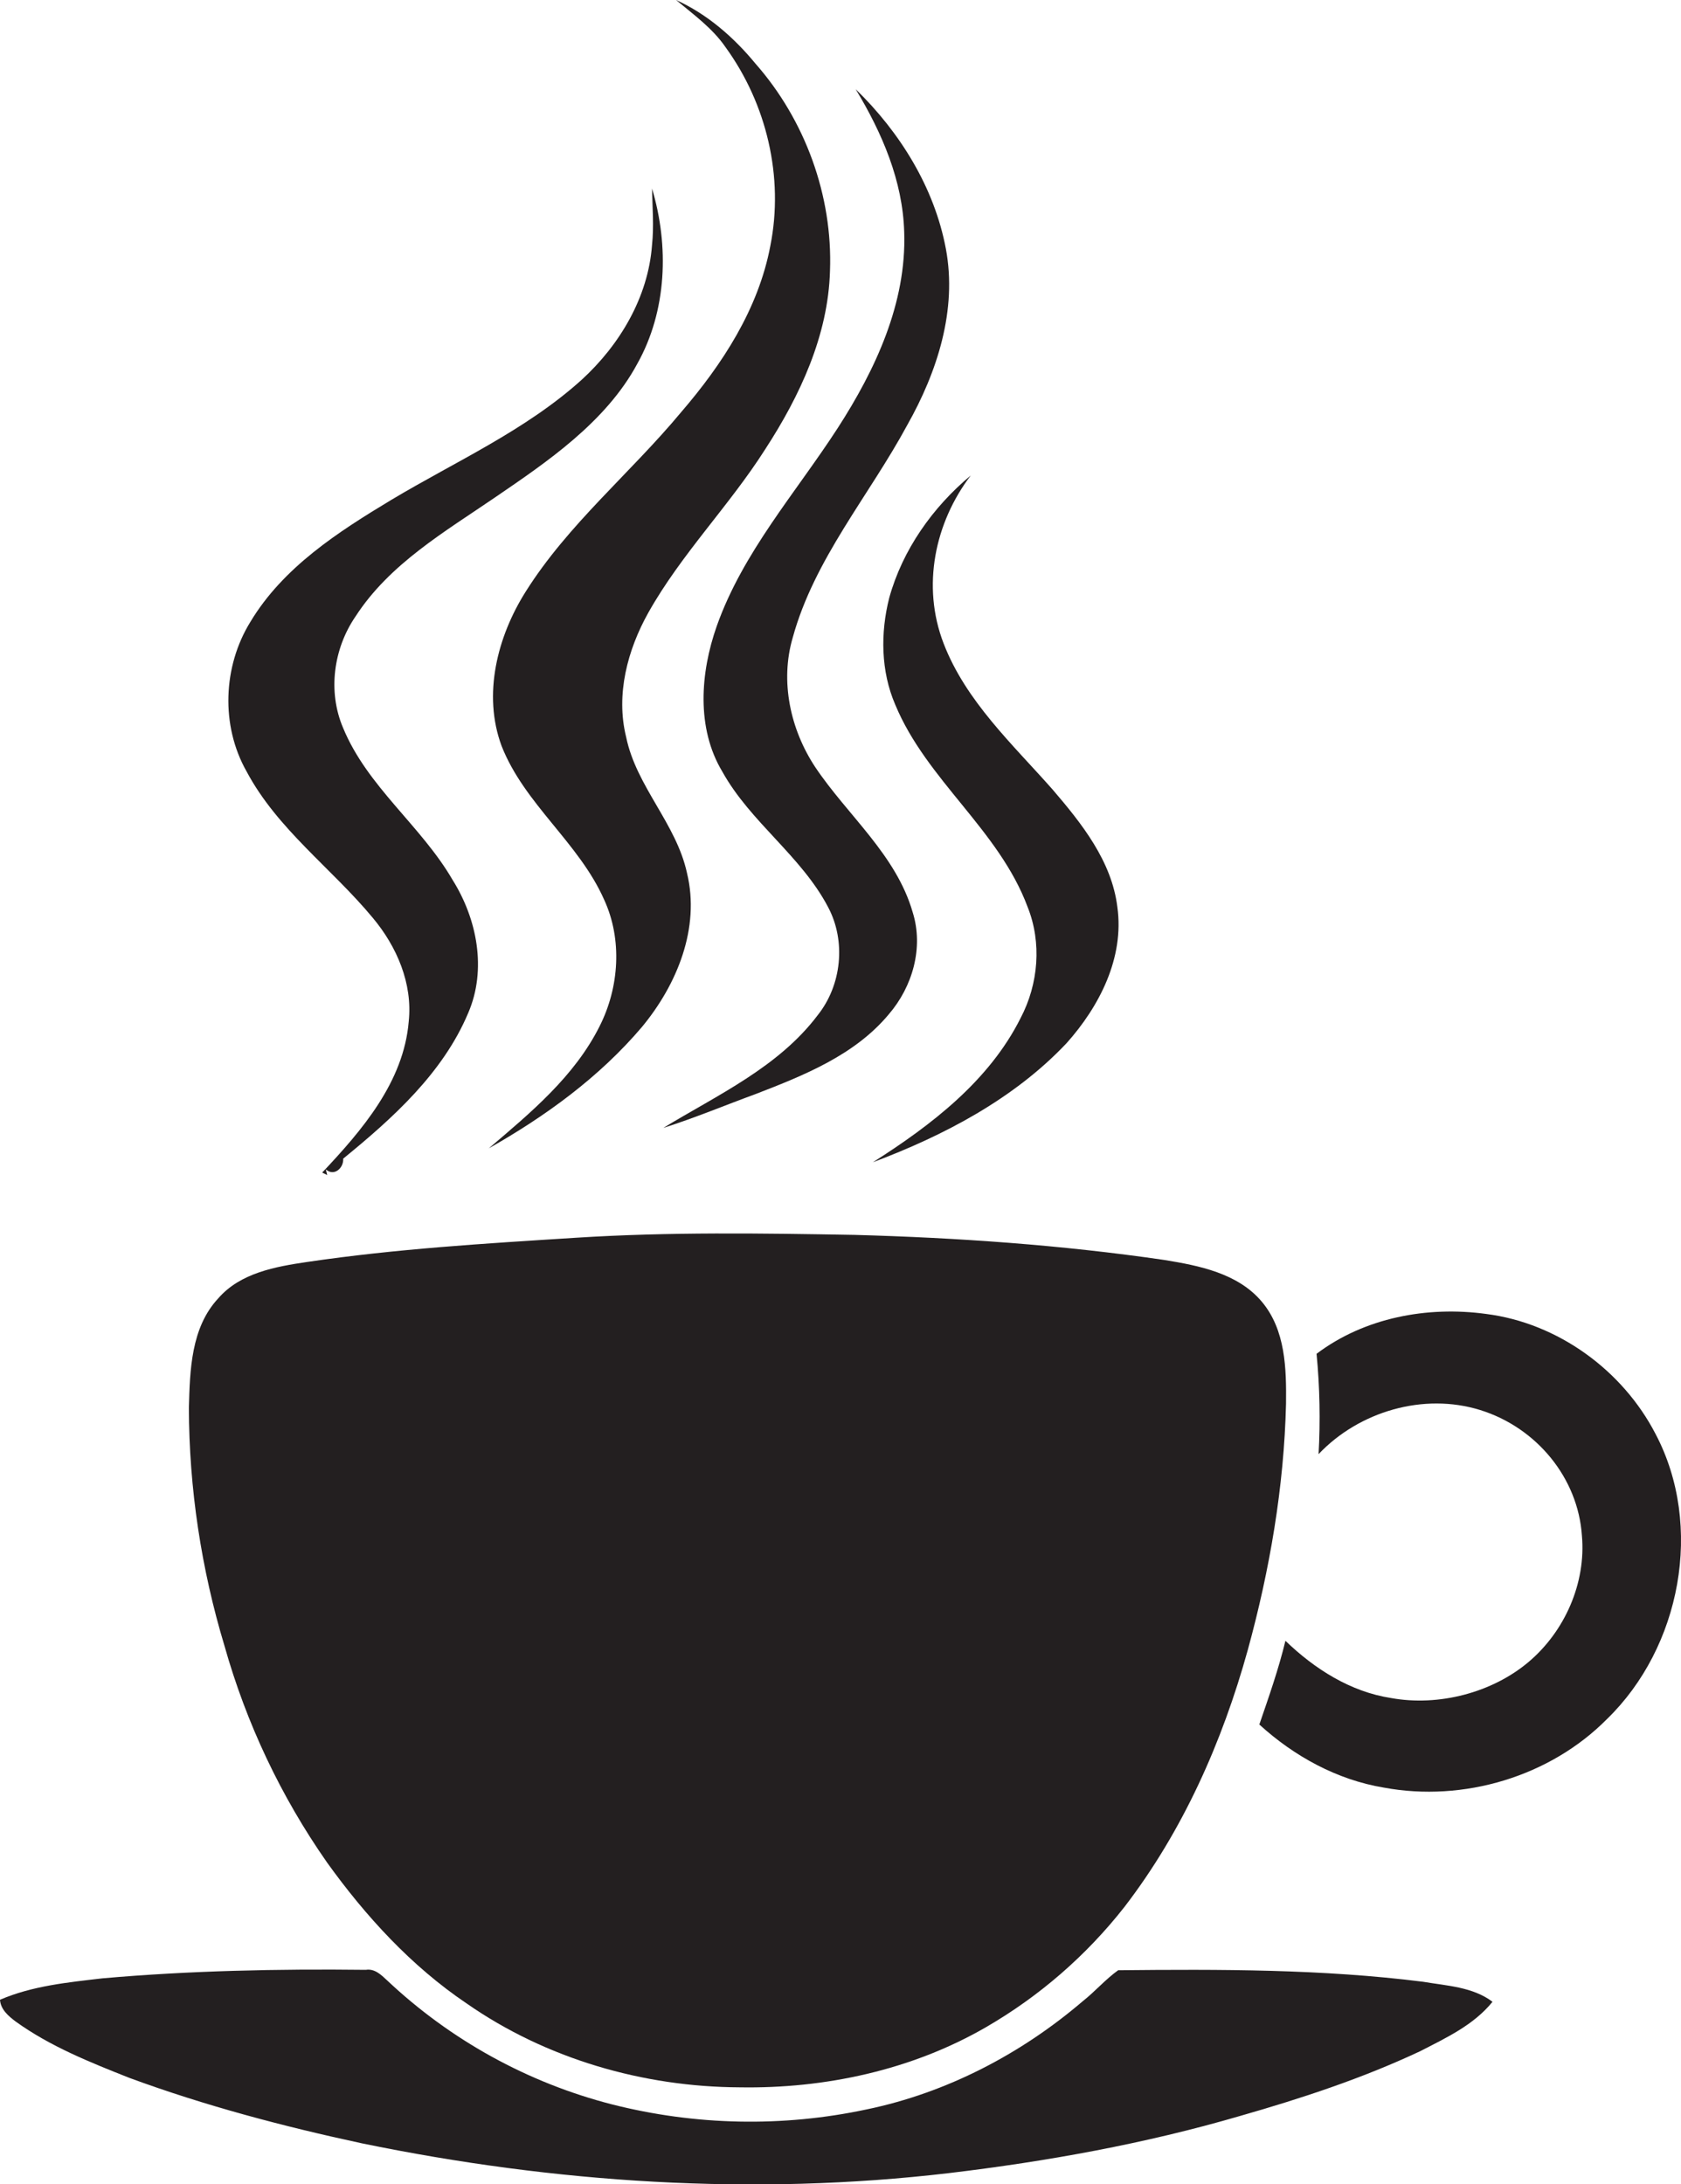<?xml version="1.0" encoding="utf-8"?>
<!-- Generator: Adobe Illustrator 19.2.0, SVG Export Plug-In . SVG Version: 6.00 Build 0)  -->
<svg version="1.1" id="Layer_1" xmlns="http://www.w3.org/2000/svg" xmlns:xlink="http://www.w3.org/1999/xlink" x="0px" y="0px"
	 viewBox="0 0 831.2 1080" style="enable-background:new 0 0 831.2 1080;" xml:space="preserve">
<style type="text/css">
	.st0{fill:#231F20;}
</style>
<title>biseeise_coffee_cup_flat_black_logo_White_background_33cd1b0d-ad45-483b-a6d7-51235e627e49</title>
<path class="st0" d="M184.3,453.8c11.9,14.2,19.8,32.5,17.8,51.3c-2.5,29.9-23.1,53.8-42.8,74.7l2.5,1.2l-0.7-2.8
	c4.1,3.7,8.9-0.7,8.6-5.3c24.5-20,49.3-42.3,61.8-72c9.3-21.5,4.4-46.5-7.7-65.8c-15.6-26.9-42.2-46.1-54.2-75.3
	c-7.6-17.9-4.7-39.1,6.2-55c16.8-26,44.2-41.9,69.2-59s54.5-36.9,70.1-65.9c14.7-26.2,15.8-58.3,7.3-86.7c0.2,9.3,1,18.7,0,28
	c-1.9,25.8-16,49.4-34.8,66.6c-27.7,25-62.2,40.3-94,59.3c-26.4,15.9-53.6,33.4-69.8,60.4c-13.6,22-14.7,51.3-1.9,73.9
	C137.1,410,164,429.3,184.3,453.8z"/>
<path class="st0" d="M354.4,309.6c-8.1,23-10.2,50.4,2.8,72c13.9,25,39,41.6,52.3,67c8.9,16.8,6.7,38.5-5.2,53.4
	c-19.4,25.7-49.5,39.4-76.3,55.7c15.5-4.9,30.5-11.2,45.8-16.8c23.8-9.2,48.9-19.2,65.7-39.4c11.7-13.6,17.3-32.9,11.8-50.4
	c-8.2-28.5-32.2-47.9-48.2-71.8c-12.3-18.6-17.5-42.4-11.1-64.1c10.7-38.9,37.7-70,56.6-105c14.8-26.2,24.8-56.9,19.1-87.2
	S445,65.4,423.1,44.1c13,21.5,23.3,45.3,24,70.7c1.2,35.1-14.3,68.1-32.9,96.9C393.4,243.8,367.3,273.1,354.4,309.6z"/>
<path class="st0" d="M442.7,348.5c15.5,37.3,51.2,61.8,65.4,99.9c7.1,17.7,5.4,38.1-3.4,54.9c-15.6,31.2-44.3,53.1-73.1,71.4
	c35.1-13.2,69.7-31.3,95.7-58.8c16.3-18.2,28.7-42.3,25.2-67.4c-2.8-22.8-17.7-41.4-32.1-58.2c-19.8-22.4-42.8-43.6-53.8-72.1
	s-4.3-59.8,13.4-83.1c-18.8,15.7-33.7,36.7-40.3,60.5C435.3,312.9,435.5,331.9,442.7,348.5z"/>
<path class="st0" d="M358.8,23.4c20.3,28,28.9,64.2,22.1,98.2c-5.9,31.2-23.7,58.5-44.1,82.2c-25,30.1-55.9,55.4-76.9,88.8
	c-14,22.2-21.3,50.8-11.9,76.2c11.3,28.8,38.2,47.8,50.7,76c9.1,19.7,7.5,43.4-2.2,62.6c-12.4,24.8-34.1,42.8-54.8,60.4
	c28.1-15.9,54.8-35.3,75.8-60.1c17.2-20.8,28.8-48.8,22.2-76c-5.3-24.5-25.1-42.8-30.1-67.3c-5.2-21,0.7-43.1,11-61.5
	c16.3-29,40-52.8,57.8-80.8c17.1-26.3,31.1-56.2,32-88.1c1.4-37.2-12.3-74.7-36.9-102.6C362.8,18.4,349.7,7,334.3,0
	C342.9,7.2,352.3,13.9,358.8,23.4z"/>
<path class="st0" d="M161.7,920.9c19.1,26.6,41.7,51.3,69,69.7c39.3,27.4,87.3,41.3,135.1,41.5c42.1,0.7,84.9-8.5,121.5-29.6
	c26.5-15.3,49.8-35.5,68.7-59.6c28.9-37.6,48.4-81.6,61-127.1c10.9-39.7,17.9-80.6,18.9-121.7c0.2-17.3-0.2-36.5-12-50.5
	S593,625.8,575.7,623c-50.7-7.4-102-11-153.2-12.4c-45.8-0.8-91.7-1.5-137.5,1.4s-89.1,5.5-133.2,12c-15.6,2.3-33,5.4-43.9,18
	c-13.5,14.5-14,35.6-14.5,54.2c0.1,39.8,6.1,79.5,17.6,117.6C121.8,852.1,138.9,888.3,161.7,920.9z"/>
<path class="st0" d="M818.6,709c-16.3-31.5-48.3-54.8-83.7-59.3c-29.1-4-60.2,1.8-83.9,19.7c1.6,16.5,1.9,33.1,1,49.6
	c20-21.1,51.9-30.5,79.9-21.8s48.4,33.7,50.3,62.1c2.1,23.5-8.5,47.4-26.4,62.5s-44.3,22.1-68,17.8c-20.1-3.1-37.8-14.4-52.2-28.3
	c-3.4,14.1-8.2,27.7-12.9,41.4c17.2,15.7,38.5,27.4,61.6,31.2c39.3,7.3,82.1-5.4,110.3-33.9C831.1,814.6,842.6,754.5,818.6,709z"/>
<path class="st0" d="M552.9,974.2c-6.3,4.5-11.4,10.5-17.5,15.3c-30.5,26.1-67.3,45.3-106.8,53.5c-41.7,8.9-84.8,8-126.1-2.5
	c-41.6-10.7-79.8-31.8-111.1-61.3c-2.9-2.7-6.1-5.9-10.5-5.2c-43.5-0.5-87,0.4-130.2,4.2c-17.1,2-34.7,3.7-50.7,10.6
	c0.3,4.8,4.2,8.1,7.8,10.8c17.1,12.3,36.7,20.1,56.1,27.8c37.5,13.8,76.1,24,115.1,32.4c95.3,19.6,193.5,26.1,290.3,14.7
	c48.5-5.8,96.8-14.5,143.7-28.2c30.4-8.7,60.6-18.6,89.3-32.1c12.8-6.6,26.4-12.9,35.7-24.4c-9.8-7.4-22.6-7.9-34.3-9.9
	C653.8,973.6,603.2,973.7,552.9,974.2z"/>
</svg>
